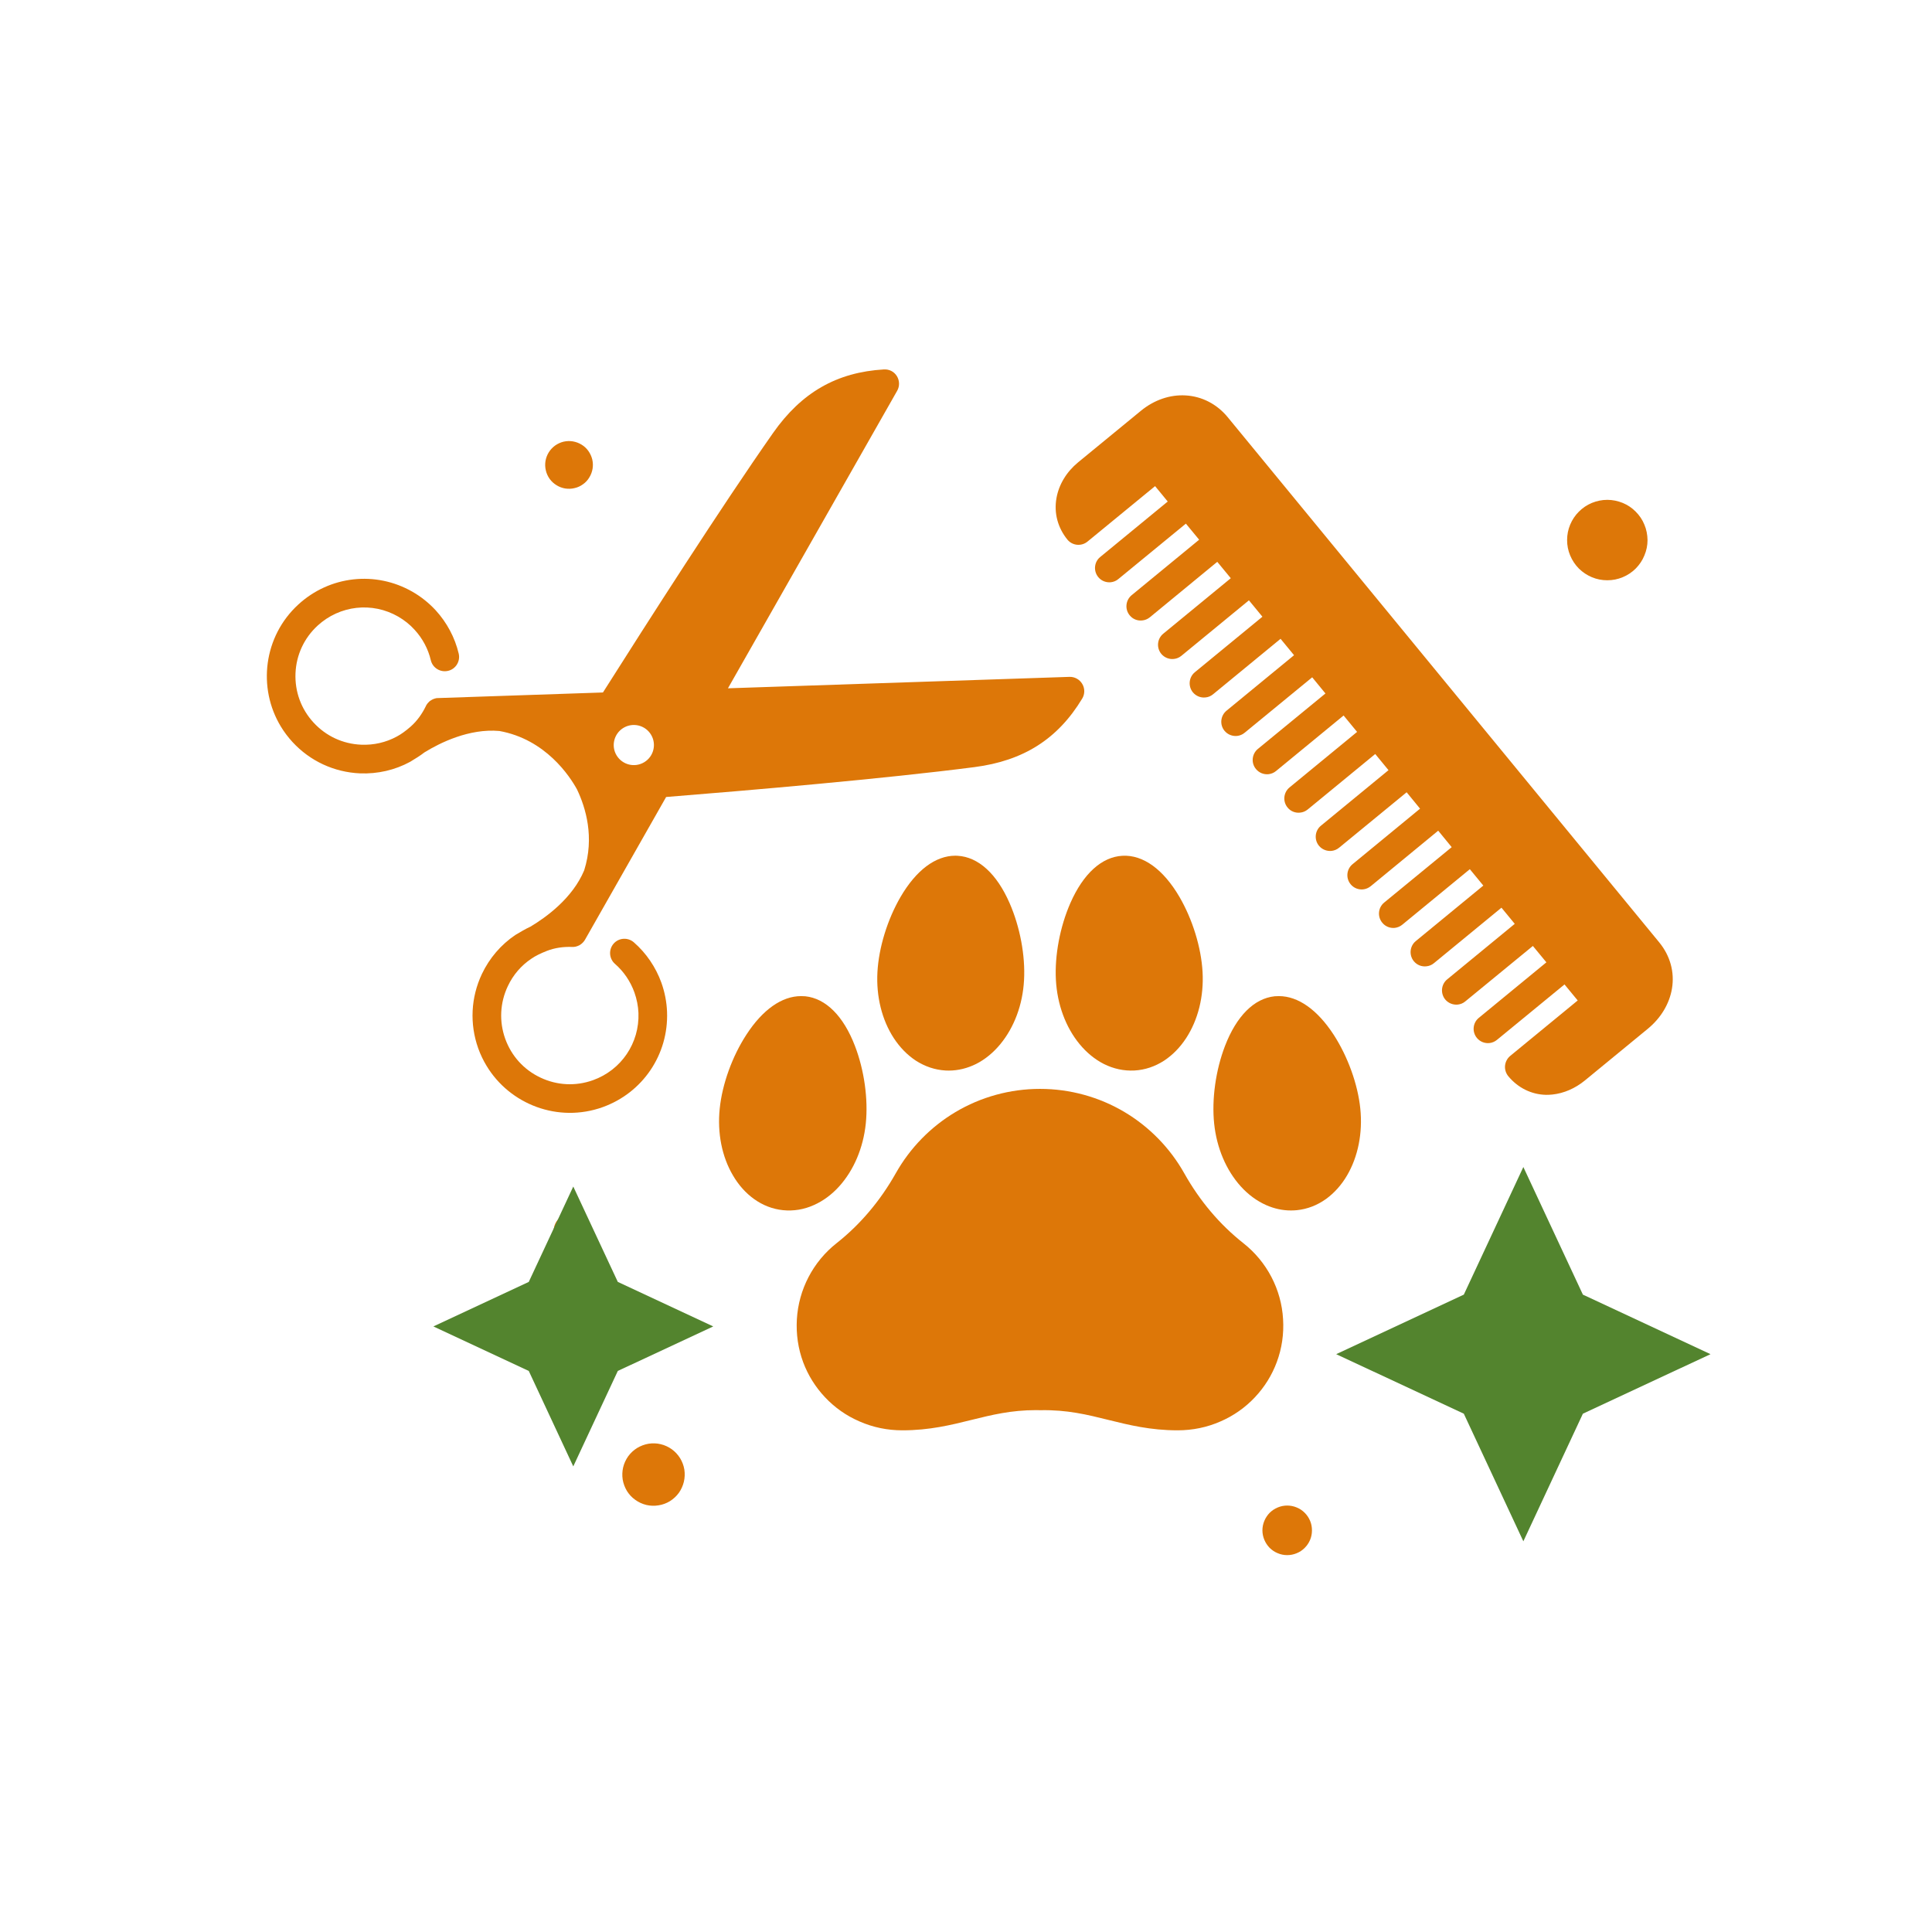 <?xml version="1.0"?>
<svg xmlns="http://www.w3.org/2000/svg" xmlns:xlink="http://www.w3.org/1999/xlink" width="132" zoomAndPan="magnify" viewBox="0 0 98.88 99" height="132" preserveAspectRatio="xMidYMid meet" version="1.2"><defs><clipPath id="b4de11b0a2"><path d="M 13.125 18.906 L 56 18.906 L 56 58 L 13.125 58 Z M 13.125 18.906 "/></clipPath><clipPath id="aad9c3cb63"><path d="M 54 20 L 85.789 20 L 85.789 57 L 54 57 Z M 54 20 "/></clipPath><clipPath id="8324f6c42d"><path d="M 22.148 60.801 L 36.488 60.801 L 36.488 75.141 L 22.148 75.141 Z M 22.148 60.801 "/></clipPath><clipPath id="3291b9fdaa"><path d="M 29.316 60.801 L 31.598 65.688 L 36.488 67.969 L 31.598 70.25 L 29.316 75.141 L 27.035 70.25 L 22.148 67.969 L 27.035 65.688 Z M 29.316 60.801 "/></clipPath><clipPath id="a9deb8fe85"><path d="M 0.148 0.801 L 14.488 0.801 L 14.488 15.141 L 0.148 15.141 Z M 0.148 0.801 "/></clipPath><clipPath id="adf424e4df"><path d="M 7.316 0.801 L 9.598 5.688 L 14.488 7.969 L 9.598 10.25 L 7.316 15.141 L 5.035 10.25 L 0.148 7.969 L 5.035 5.688 Z M 7.316 0.801 "/></clipPath><clipPath id="fc8eaea120"><rect x="0" width="15" y="0" height="16"/></clipPath><clipPath id="ffed20b66e"><path d="M 68.41 59.801 L 87.59 59.801 L 87.59 78.98 L 68.41 78.98 Z M 68.41 59.801 "/></clipPath><clipPath id="d33ebc5617"><path d="M 78 59.801 L 81.051 66.34 L 87.59 69.391 L 81.051 72.441 L 78 78.98 L 74.949 72.441 L 68.41 69.391 L 74.949 66.34 Z M 78 59.801 "/></clipPath><clipPath id="c6f65140dc"><path d="M 0.41 0.801 L 19.59 0.801 L 19.59 19.98 L 0.41 19.98 Z M 0.41 0.801 "/></clipPath><clipPath id="0e8d086889"><path d="M 10 0.801 L 13.051 7.34 L 19.59 10.391 L 13.051 13.441 L 10 19.98 L 6.949 13.441 L 0.41 10.391 L 6.949 7.34 Z M 10 0.801 "/></clipPath><clipPath id="10a49b0188"><rect x="0" width="20" y="0" height="20"/></clipPath></defs><g id="218db4086d"><path style=" stroke:none;fill-rule:nonzero;fill:#dd7708;fill-opacity:1;" d="M 42.809 63.703 C 44.02 62.746 45.039 61.543 45.844 60.117 C 46.57 58.828 47.625 57.746 48.895 56.988 C 50.199 56.211 51.699 55.797 53.227 55.797 L 53.238 55.797 C 54.766 55.797 56.266 56.211 57.57 56.988 C 58.84 57.746 59.895 58.828 60.621 60.117 C 61.422 61.543 62.441 62.746 63.652 63.703 C 64.859 64.652 65.602 66.074 65.688 67.602 C 65.734 68.359 65.625 69.098 65.367 69.793 C 65.117 70.469 64.738 71.074 64.246 71.598 C 63.746 72.129 63.152 72.547 62.484 72.836 C 61.793 73.141 61.051 73.293 60.285 73.293 C 58.887 73.293 57.789 73.02 56.73 72.758 C 55.645 72.488 54.613 72.234 53.246 72.262 L 53.215 72.262 C 53.156 72.258 53.094 72.258 53.035 72.258 C 51.754 72.258 50.77 72.5 49.727 72.758 C 48.672 73.02 47.574 73.293 46.18 73.293 C 45.41 73.293 44.672 73.141 43.98 72.836 C 43.309 72.547 42.715 72.129 42.215 71.598 C 41.723 71.074 41.344 70.469 41.094 69.797 C 40.836 69.098 40.73 68.359 40.773 67.605 C 40.863 66.074 41.605 64.652 42.809 63.703 Z M 42.809 63.703 "/><path style=" stroke:none;fill-rule:nonzero;fill:#dd7708;fill-opacity:1;" d="M 49.957 54.52 C 49.508 54.742 49.039 54.859 48.559 54.859 C 48.504 54.859 48.445 54.855 48.391 54.855 C 47.852 54.824 47.34 54.652 46.867 54.348 C 46.434 54.062 46.055 53.676 45.742 53.199 C 45.129 52.262 44.832 51.055 44.902 49.805 C 44.973 48.551 45.414 47.117 46.086 45.961 C 46.883 44.594 47.875 43.848 48.895 43.848 C 48.934 43.848 48.969 43.848 49.008 43.852 C 50.066 43.91 51.016 44.77 51.672 46.273 C 52.207 47.492 52.484 48.969 52.414 50.219 C 52.348 51.473 51.914 52.637 51.203 53.5 C 50.84 53.941 50.422 54.285 49.957 54.52 Z M 49.957 54.52 "/><path style=" stroke:none;fill-rule:nonzero;fill:#dd7708;fill-opacity:1;" d="M 38.184 53.023 C 39.016 51.738 40.004 51.043 40.988 51.043 C 41.062 51.043 41.133 51.047 41.203 51.051 C 42.258 51.16 43.164 52.066 43.75 53.598 C 44.227 54.84 44.434 56.324 44.305 57.574 C 44.176 58.82 43.691 59.965 42.938 60.797 C 42.555 61.219 42.121 61.539 41.645 61.75 C 41.137 61.98 40.602 62.066 40.062 62.012 C 39.527 61.957 39.023 61.762 38.57 61.434 C 38.148 61.129 37.789 60.727 37.5 60.234 C 36.93 59.27 36.691 58.051 36.82 56.805 C 36.949 55.555 37.457 54.141 38.184 53.023 Z M 38.184 53.023 "/><path style=" stroke:none;fill-rule:nonzero;fill:#dd7708;fill-opacity:1;" d="M 56.504 54.52 C 56.043 54.285 55.621 53.941 55.258 53.5 C 54.547 52.637 54.117 51.473 54.047 50.223 C 53.977 48.969 54.254 47.492 54.789 46.273 C 55.449 44.77 56.395 43.91 57.453 43.852 C 58.512 43.793 59.551 44.543 60.379 45.961 C 61.051 47.117 61.492 48.551 61.562 49.805 C 61.633 51.055 61.332 52.262 60.719 53.199 C 60.406 53.676 60.027 54.062 59.594 54.348 C 59.125 54.652 58.613 54.824 58.074 54.855 C 57.531 54.883 57.004 54.77 56.504 54.52 Z M 56.504 54.52 "/><path style=" stroke:none;fill-rule:nonzero;fill:#dd7708;fill-opacity:1;" d="M 66.086 62.027 C 65.656 62.027 65.23 61.934 64.816 61.75 C 64.344 61.539 63.906 61.219 63.523 60.797 C 62.77 59.965 62.285 58.82 62.156 57.574 C 62.027 56.324 62.234 54.84 62.711 53.598 C 63.301 52.066 64.203 51.16 65.258 51.051 C 65.332 51.047 65.402 51.043 65.473 51.043 C 66.457 51.043 67.445 51.738 68.281 53.023 C 69.004 54.141 69.516 55.555 69.645 56.805 C 69.773 58.051 69.531 59.27 68.965 60.234 C 68.676 60.727 68.312 61.129 67.895 61.434 C 67.438 61.762 66.934 61.957 66.398 62.012 C 66.293 62.023 66.191 62.027 66.086 62.027 Z M 66.086 62.027 "/><g clip-rule="nonzero" clip-path="url(#b4de11b0a2)"><path style=" stroke:none;fill-rule:nonzero;fill:#dd7708;fill-opacity:1;" d="M 14.332 37.23 C 14.5 37.508 14.699 37.773 14.926 38.02 C 15.828 39 17.059 39.57 18.387 39.629 C 19.293 39.664 20.176 39.461 20.953 39.039 C 21.188 38.898 21.492 38.711 21.688 38.555 C 22.48 38.066 23.98 37.32 25.527 37.457 C 27.902 37.883 29.141 39.781 29.508 40.453 C 29.957 41.395 30.41 42.906 29.875 44.598 C 29.277 46.031 27.918 47.008 27.121 47.484 C 26.891 47.586 26.582 47.77 26.348 47.91 C 25.613 48.406 25.023 49.09 24.633 49.91 C 24.066 51.113 24 52.465 24.445 53.719 C 24.559 54.035 24.703 54.336 24.871 54.613 C 26.07 56.602 28.547 57.547 30.82 56.734 C 32.875 55.996 34.203 54.035 34.121 51.852 C 34.102 51.344 34.004 50.844 33.832 50.359 C 33.543 49.559 33.055 48.84 32.418 48.285 C 32.109 48.02 31.648 48.051 31.383 48.355 C 31.117 48.66 31.148 49.125 31.453 49.391 C 31.902 49.781 32.246 50.289 32.449 50.855 C 32.57 51.195 32.641 51.551 32.656 51.91 C 32.711 53.449 31.777 54.832 30.324 55.352 C 29.441 55.668 28.484 55.621 27.637 55.219 C 26.785 54.82 26.145 54.109 25.828 53.227 C 25.512 52.34 25.559 51.387 25.961 50.535 C 26.234 49.953 26.652 49.469 27.176 49.121 C 27.379 48.98 27.645 48.852 27.953 48.73 C 28.371 48.566 28.812 48.508 29.254 48.523 C 29.277 48.523 29.297 48.523 29.32 48.523 C 29.324 48.523 29.328 48.523 29.332 48.523 C 29.348 48.523 29.367 48.52 29.387 48.516 C 29.391 48.516 29.398 48.516 29.402 48.516 C 29.414 48.512 29.422 48.512 29.434 48.508 C 29.469 48.5 29.5 48.492 29.535 48.477 C 29.535 48.477 29.539 48.477 29.539 48.477 C 29.551 48.473 29.562 48.465 29.574 48.461 C 29.586 48.457 29.594 48.453 29.605 48.449 C 29.609 48.445 29.613 48.441 29.621 48.441 C 29.711 48.391 29.793 48.324 29.859 48.238 C 29.863 48.23 29.867 48.227 29.875 48.219 C 29.879 48.211 29.883 48.203 29.891 48.195 C 29.898 48.184 29.906 48.172 29.914 48.156 C 29.914 48.156 29.914 48.156 29.918 48.152 L 34.074 40.84 C 38.328 40.5 45.289 39.902 49.871 39.309 C 52.387 38.984 54.141 37.871 55.395 35.797 C 55.535 35.566 55.535 35.277 55.398 35.047 C 55.262 34.816 55.012 34.676 54.742 34.684 L 37.242 35.27 L 45.914 20.023 C 46.047 19.789 46.039 19.5 45.898 19.273 C 45.758 19.043 45.504 18.914 45.234 18.93 C 42.816 19.074 41.012 20.109 39.555 22.184 C 36.895 25.977 33.117 31.883 30.836 35.484 L 22.398 35.77 C 22.395 35.77 22.395 35.77 22.395 35.77 C 22.379 35.77 22.363 35.77 22.348 35.773 C 22.34 35.773 22.328 35.773 22.32 35.773 C 22.312 35.777 22.305 35.777 22.297 35.777 C 22.188 35.797 22.09 35.84 22.008 35.898 C 22.004 35.898 21.996 35.902 21.992 35.906 C 21.984 35.914 21.977 35.922 21.965 35.926 C 21.957 35.934 21.945 35.941 21.938 35.949 C 21.938 35.953 21.934 35.953 21.934 35.953 C 21.906 35.977 21.883 36.004 21.859 36.031 C 21.852 36.039 21.848 36.047 21.84 36.055 C 21.836 36.059 21.832 36.062 21.832 36.07 C 21.82 36.082 21.809 36.098 21.797 36.113 C 21.797 36.117 21.797 36.121 21.793 36.125 C 21.781 36.141 21.773 36.16 21.762 36.18 C 21.762 36.18 21.762 36.18 21.762 36.184 C 21.57 36.578 21.312 36.945 20.977 37.238 C 20.727 37.457 20.488 37.629 20.266 37.746 C 19.715 38.043 19.09 38.188 18.449 38.16 C 17.508 38.121 16.645 37.719 16.008 37.027 C 15.371 36.336 15.043 35.438 15.082 34.5 C 15.121 33.562 15.523 32.695 16.215 32.059 C 17.352 31.016 19.012 30.828 20.348 31.598 C 20.656 31.777 20.941 32 21.184 32.27 C 21.59 32.711 21.879 33.25 22.016 33.832 C 22.109 34.227 22.508 34.469 22.902 34.375 C 23.293 34.285 23.539 33.887 23.445 33.492 C 23.25 32.668 22.84 31.902 22.266 31.273 C 21.918 30.898 21.52 30.578 21.078 30.324 C 19.184 29.238 16.832 29.5 15.223 30.98 C 13.445 32.613 13.129 35.246 14.332 37.23 Z M 31.887 37.297 C 32.375 37.004 33.008 37.16 33.301 37.648 C 33.594 38.133 33.438 38.766 32.949 39.059 C 32.461 39.352 31.832 39.195 31.535 38.707 C 31.242 38.223 31.402 37.59 31.887 37.297 Z M 31.887 37.297 "/></g><g clip-rule="nonzero" clip-path="url(#aad9c3cb63)"><path style=" stroke:none;fill-rule:nonzero;fill:#dd7708;fill-opacity:1;" d="M 69.148 45.309 C 68.891 44.996 68.938 44.535 69.25 44.281 L 72.707 41.438 L 72.02 40.598 L 68.559 43.438 C 68.441 43.535 68.309 43.586 68.172 43.602 C 67.934 43.625 67.691 43.535 67.527 43.34 C 67.27 43.027 67.316 42.562 67.629 42.309 L 71.09 39.465 L 70.41 38.637 L 66.949 41.48 C 66.832 41.574 66.699 41.629 66.559 41.641 C 66.324 41.668 66.078 41.578 65.918 41.379 C 65.66 41.066 65.707 40.605 66.02 40.348 L 69.48 37.504 L 68.789 36.664 L 65.328 39.508 C 65.215 39.602 65.078 39.656 64.941 39.672 C 64.703 39.695 64.461 39.605 64.297 39.406 C 64.039 39.094 64.086 38.633 64.398 38.375 L 67.859 35.535 L 67.18 34.707 L 63.719 37.547 C 63.602 37.645 63.469 37.695 63.332 37.711 C 63.094 37.734 62.852 37.645 62.688 37.449 C 62.43 37.137 62.477 36.676 62.789 36.418 L 66.25 33.574 L 65.559 32.734 L 62.098 35.578 C 61.984 35.672 61.848 35.727 61.711 35.738 C 61.473 35.766 61.23 35.672 61.066 35.477 C 60.812 35.164 60.855 34.703 61.168 34.445 L 64.629 31.602 L 63.938 30.762 L 60.477 33.605 C 60.363 33.699 60.227 33.754 60.09 33.766 C 59.852 33.793 59.609 33.699 59.445 33.504 C 59.191 33.191 59.234 32.73 59.547 32.473 L 63.008 29.629 L 62.316 28.789 L 58.859 31.633 C 58.742 31.727 58.605 31.781 58.469 31.793 C 58.234 31.82 57.988 31.73 57.828 31.531 C 57.57 31.219 57.617 30.758 57.926 30.5 L 61.387 27.656 L 60.707 26.832 L 57.246 29.672 C 57.133 29.77 56.996 29.82 56.859 29.836 C 56.625 29.859 56.379 29.77 56.219 29.574 C 55.961 29.262 56.004 28.797 56.316 28.543 L 59.777 25.699 L 59.129 24.91 L 55.668 27.75 C 55.355 28.008 54.895 27.965 54.637 27.652 C 54.145 27.047 53.941 26.297 54.074 25.535 C 54.195 24.832 54.59 24.18 55.184 23.691 L 58.406 21.047 C 59.078 20.496 59.891 20.215 60.691 20.262 C 61.531 20.309 62.301 20.707 62.855 21.383 L 84.969 48.297 C 85.523 48.977 85.754 49.809 85.617 50.648 C 85.488 51.434 85.047 52.168 84.375 52.719 L 81.156 55.363 C 80.656 55.773 80.078 56.023 79.492 56.086 C 79.383 56.098 79.273 56.102 79.164 56.102 C 78.41 56.086 77.719 55.742 77.223 55.141 C 77.102 54.988 77.043 54.797 77.062 54.605 C 77.082 54.41 77.176 54.234 77.324 54.109 L 80.785 51.266 L 80.109 50.445 L 76.648 53.285 C 76.535 53.379 76.398 53.434 76.262 53.449 C 76.023 53.473 75.781 53.383 75.617 53.184 C 75.363 52.871 75.406 52.41 75.719 52.156 L 79.18 49.312 L 78.488 48.473 L 75.027 51.312 C 74.914 51.41 74.777 51.461 74.641 51.477 C 74.402 51.5 74.16 51.41 73.996 51.215 C 73.742 50.902 73.785 50.438 74.098 50.184 L 77.559 47.34 L 76.879 46.512 L 73.418 49.355 C 73.305 49.449 73.168 49.504 73.031 49.516 C 72.793 49.543 72.551 49.453 72.387 49.254 C 72.133 48.941 72.176 48.48 72.488 48.223 L 75.949 45.379 L 75.258 44.539 L 71.797 47.383 C 71.684 47.477 71.547 47.531 71.41 47.547 C 71.172 47.57 70.93 47.48 70.77 47.281 C 70.512 46.969 70.555 46.508 70.867 46.25 L 74.328 43.41 L 73.637 42.566 L 70.18 45.41 C 70.062 45.504 69.93 45.559 69.789 45.574 C 69.555 45.598 69.309 45.508 69.148 45.309 Z M 69.148 45.309 "/></g><path style=" stroke:none;fill-rule:nonzero;fill:#dd7708;fill-opacity:1;" d="M 25.164 66.949 C 25.594 66.918 26.836 66.68 27.445 65.957 C 28.09 65.184 28.293 63.57 28.316 63.016 C 28.336 62.582 28.684 62.242 29.117 62.234 C 29.121 62.234 29.125 62.234 29.133 62.234 C 29.559 62.234 29.91 62.562 29.945 62.988 C 29.988 63.566 30.23 65.227 30.828 65.969 C 31.379 66.648 32.668 66.906 33.113 66.949 C 33.543 66.988 33.871 67.355 33.859 67.785 C 33.848 68.219 33.504 68.562 33.07 68.574 C 33.02 68.578 31.562 68.66 30.824 69.562 C 30.152 70.379 29.961 71.957 29.945 72.5 C 29.934 72.938 29.57 73.289 29.133 73.289 C 29.129 73.289 29.129 73.289 29.125 73.289 C 28.684 73.289 28.324 72.93 28.316 72.488 C 28.309 71.953 28.137 70.383 27.445 69.57 C 26.668 68.652 25.223 68.578 25.191 68.574 C 24.758 68.559 24.414 68.207 24.406 67.773 C 24.398 67.34 24.73 66.977 25.164 66.949 Z M 25.164 66.949 "/><path style=" stroke:none;fill-rule:nonzero;fill:#dd7708;fill-opacity:1;" d="M 72.633 68.594 C 73.207 68.555 74.887 68.23 75.707 67.254 C 76.582 66.215 76.855 64.039 76.887 63.289 C 76.91 62.707 77.383 62.242 77.965 62.234 C 77.969 62.234 77.977 62.234 77.984 62.234 C 78.559 62.234 79.035 62.676 79.078 63.25 C 79.137 64.027 79.465 66.27 80.273 67.27 C 81.016 68.188 82.754 68.539 83.355 68.598 C 83.938 68.648 84.379 69.145 84.363 69.727 C 84.344 70.305 83.879 70.773 83.301 70.789 C 83.227 70.793 81.266 70.906 80.266 72.117 C 79.359 73.219 79.102 75.352 79.082 76.082 C 79.066 76.676 78.578 77.148 77.984 77.148 C 77.98 77.148 77.977 77.148 77.977 77.148 C 77.379 77.145 76.895 76.664 76.887 76.066 C 76.875 75.344 76.641 73.227 75.711 72.129 C 74.66 70.891 72.711 70.789 72.668 70.789 C 72.086 70.77 71.617 70.293 71.609 69.711 C 71.598 69.125 72.047 68.633 72.633 68.594 Z M 72.633 68.594 "/><path style=" stroke:none;fill-rule:nonzero;fill:#dd7708;fill-opacity:1;" d="M 66.387 77.246 C 66.543 77.309 66.68 77.402 66.797 77.52 C 66.918 77.641 67.008 77.777 67.074 77.934 C 67.137 78.086 67.168 78.25 67.168 78.418 C 67.168 78.586 67.137 78.75 67.074 78.902 C 67.008 79.059 66.918 79.195 66.797 79.316 C 66.68 79.434 66.543 79.527 66.387 79.59 C 66.23 79.656 66.066 79.688 65.898 79.688 C 65.73 79.688 65.57 79.656 65.414 79.59 C 65.258 79.527 65.121 79.434 65 79.316 C 64.883 79.195 64.793 79.059 64.727 78.902 C 64.664 78.75 64.629 78.586 64.629 78.418 C 64.629 78.25 64.664 78.086 64.727 77.934 C 64.793 77.777 64.883 77.641 65 77.52 C 65.121 77.402 65.258 77.309 65.414 77.246 C 65.57 77.18 65.73 77.148 65.898 77.148 C 66.066 77.148 66.23 77.18 66.387 77.246 Z M 66.387 77.246 "/><path style=" stroke:none;fill-rule:nonzero;fill:#dd7708;fill-opacity:1;" d="M 33.797 74.004 C 34 74.051 34.191 74.141 34.363 74.262 C 34.535 74.387 34.676 74.539 34.789 74.719 C 34.898 74.898 34.973 75.094 35.008 75.305 C 35.039 75.512 35.031 75.723 34.984 75.926 C 34.934 76.133 34.848 76.324 34.727 76.496 C 34.602 76.668 34.449 76.809 34.27 76.922 C 34.09 77.031 33.895 77.105 33.684 77.137 C 33.473 77.172 33.266 77.164 33.059 77.117 C 32.855 77.066 32.664 76.98 32.492 76.855 C 32.32 76.734 32.18 76.582 32.066 76.402 C 31.957 76.219 31.883 76.023 31.848 75.816 C 31.816 75.605 31.824 75.398 31.871 75.191 C 31.922 74.984 32.008 74.797 32.129 74.625 C 32.254 74.453 32.406 74.312 32.586 74.199 C 32.77 74.09 32.961 74.016 33.172 73.98 C 33.383 73.949 33.59 73.953 33.797 74.004 Z M 33.797 74.004 "/><path style=" stroke:none;fill-rule:nonzero;fill:#dd7708;fill-opacity:1;" d="M 29.742 22.785 C 29.879 22.867 29.996 22.977 30.09 23.109 C 30.184 23.242 30.25 23.387 30.289 23.543 C 30.324 23.699 30.332 23.859 30.305 24.02 C 30.277 24.18 30.223 24.328 30.137 24.465 C 30.055 24.605 29.945 24.723 29.812 24.816 C 29.684 24.91 29.539 24.977 29.379 25.012 C 29.223 25.051 29.062 25.055 28.902 25.031 C 28.742 25.004 28.594 24.949 28.457 24.863 C 28.316 24.777 28.203 24.672 28.105 24.539 C 28.012 24.406 27.945 24.262 27.91 24.105 C 27.871 23.945 27.867 23.789 27.891 23.629 C 27.918 23.469 27.973 23.32 28.059 23.18 C 28.145 23.043 28.254 22.926 28.383 22.832 C 28.516 22.738 28.66 22.672 28.816 22.633 C 28.977 22.598 29.133 22.59 29.293 22.617 C 29.453 22.645 29.602 22.699 29.742 22.785 Z M 29.742 22.785 "/><path style=" stroke:none;fill-rule:nonzero;fill:#dd7708;fill-opacity:1;" d="M 83.758 26.219 C 83.949 26.41 84.102 26.633 84.203 26.887 C 84.309 27.137 84.359 27.402 84.363 27.676 C 84.363 27.949 84.309 28.211 84.203 28.461 C 84.102 28.715 83.949 28.938 83.758 29.133 C 83.566 29.324 83.344 29.473 83.09 29.578 C 82.836 29.684 82.574 29.734 82.301 29.734 C 82.027 29.734 81.766 29.684 81.512 29.578 C 81.262 29.473 81.039 29.324 80.844 29.133 C 80.652 28.938 80.504 28.715 80.398 28.461 C 80.293 28.211 80.242 27.949 80.242 27.676 C 80.242 27.402 80.293 27.137 80.398 26.887 C 80.504 26.633 80.652 26.41 80.844 26.219 C 81.039 26.023 81.262 25.875 81.512 25.77 C 81.766 25.668 82.027 25.613 82.301 25.613 C 82.574 25.613 82.836 25.668 83.09 25.77 C 83.344 25.875 83.566 26.023 83.758 26.219 Z M 83.758 26.219 "/><g clip-rule="nonzero" clip-path="url(#8324f6c42d)"><g clip-rule="nonzero" clip-path="url(#3291b9fdaa)"><g transform="matrix(1,0,0,1,22,60)"><g clip-path="url(#fc8eaea120)"><g clip-rule="nonzero" clip-path="url(#a9deb8fe85)"><g clip-rule="nonzero" clip-path="url(#adf424e4df)"><path style=" stroke:none;fill-rule:nonzero;fill:#53842e;fill-opacity:1;" d="M 0.148 0.801 L 14.488 0.801 L 14.488 15.141 L 0.148 15.141 Z M 0.148 0.801 "/></g></g></g></g></g></g><g clip-rule="nonzero" clip-path="url(#ffed20b66e)"><g clip-rule="nonzero" clip-path="url(#d33ebc5617)"><g transform="matrix(1,0,0,1,68,59)"><g clip-path="url(#10a49b0188)"><g clip-rule="nonzero" clip-path="url(#c6f65140dc)"><g clip-rule="nonzero" clip-path="url(#0e8d086889)"><path style=" stroke:none;fill-rule:nonzero;fill:#53842e;fill-opacity:1;" d="M 0.41 0.801 L 19.59 0.801 L 19.59 19.98 L 0.41 19.98 Z M 0.41 0.801 "/></g></g></g></g></g></g></g></svg>

